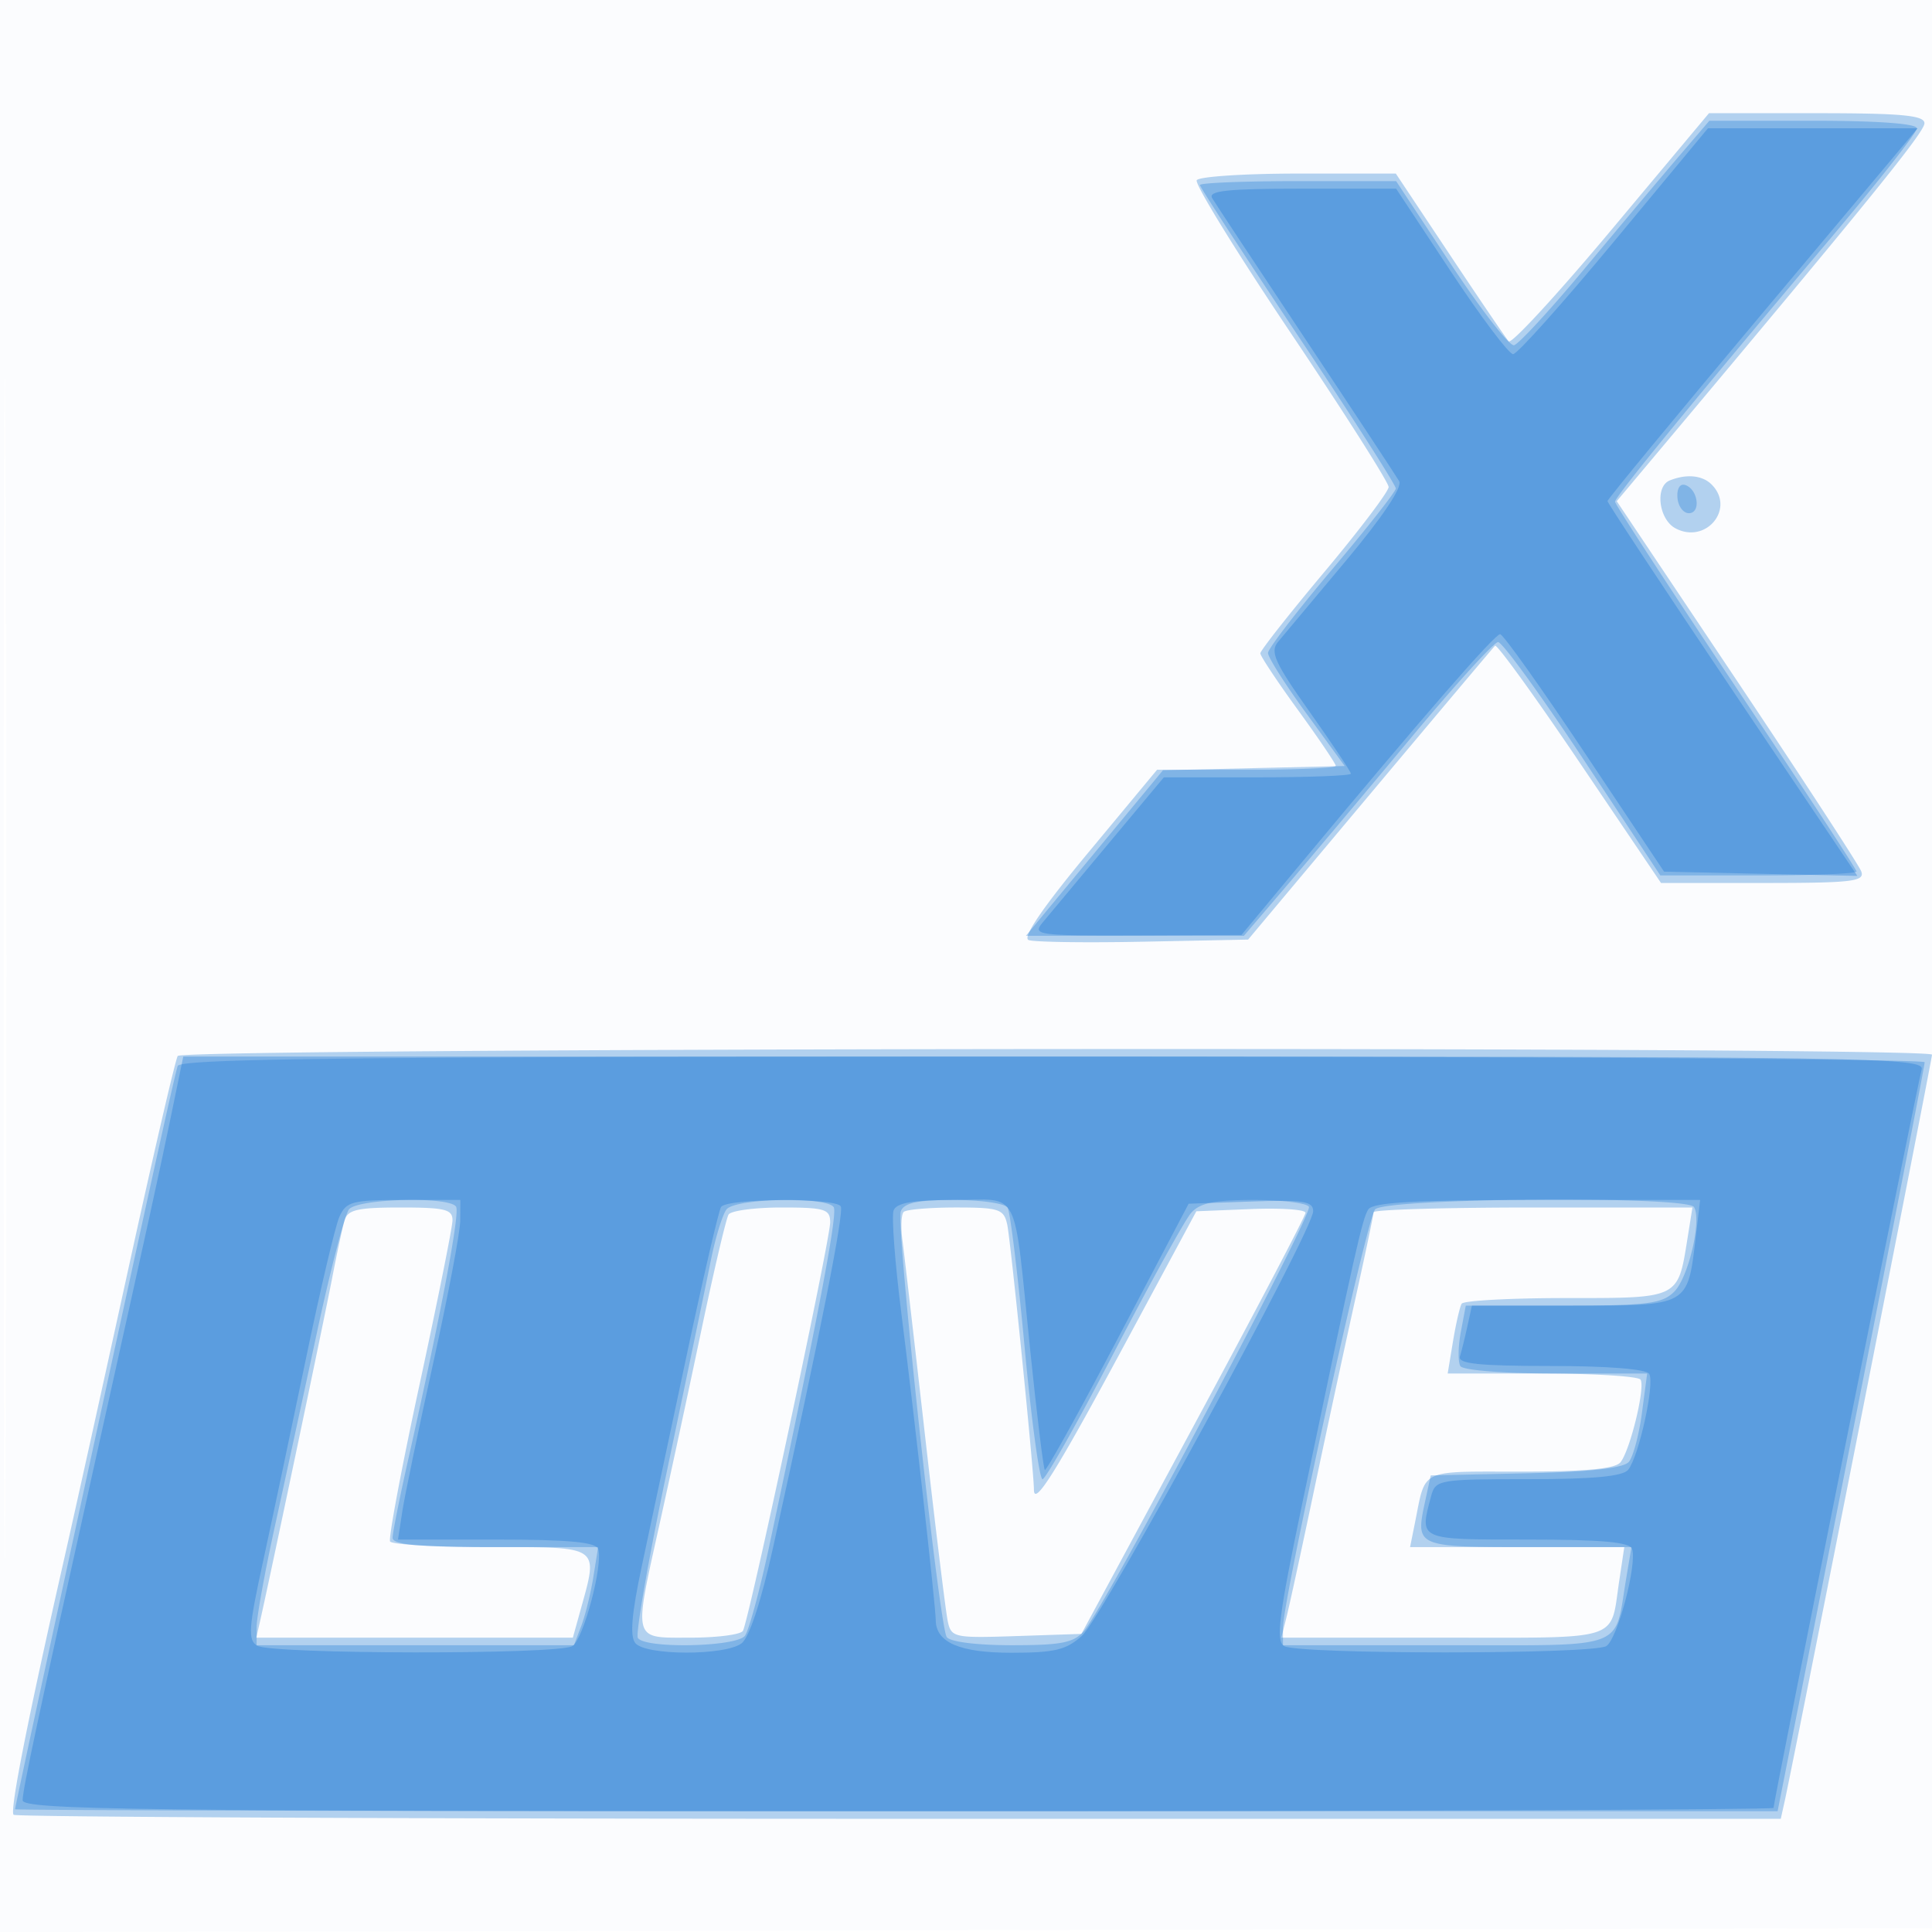 <svg xmlns="http://www.w3.org/2000/svg" width="256" height="256"><path fill-opacity=".016" d="M0 128.004v128.004l128.25-.254 128.25-.254.254-127.75L257.008 0H0v128.004m.485.496c0 70.4.119 99.053.265 63.672.146-35.38.146-92.98 0-128C.604 29.153.485 58.1.485 128.5" fill="#1976D2" fill-rule="evenodd"/><path fill-opacity=".322" d="M213.502 30.478c-7.12 8.513-13.237 15.15-13.593 14.75-.356-.4-3.866-5.565-7.8-11.478L184.955 23h-12.918c-7.106 0-13.164.396-13.463.881-.3.484 5.299 9.582 12.441 20.217C178.157 54.734 184 63.927 184 64.529c0 .601-3.825 5.659-8.5 11.24S167 86.21 167 86.568c0 .359 2.25 3.746 5 7.527s5 7.106 5 7.39c0 .283-5.329.515-11.843.515h-11.842l-9.161 11.03c-5.962 7.178-8.707 11.204-7.86 11.529.716.275 7.554.374 15.194.221l13.892-.28 16.135-19.242c8.875-10.583 16.338-19.444 16.585-19.692.248-.247 5.298 6.724 11.222 15.492L220.094 117h13.56c11.813 0 13.484-.199 12.968-1.544-.326-.849-7.748-12.231-16.493-25.295L214.228 66.41l6.675-7.955C247.778 26.424 255 17.502 255 16.334c0-1.05-3.042-1.334-14.275-1.334h-14.276l-12.947 15.478m7.748 33.184c-1.985.801-1.47 5.15.75 6.338 4.037 2.161 7.987-2.613 4.8-5.8-1.229-1.229-3.332-1.433-5.55-.538M23.548 139.923c-.314.508-3.262 13.22-6.552 28.25-3.29 15.03-7.106 32.277-8.48 38.327-4.858 21.391-7.24 33.442-6.715 33.968.293.293 53.099.532 117.347.532h116.814l.5-2.25c1.193-5.362 19.54-98.322 19.539-99-.001-1.11-231.767-.938-232.453.173m22.088 21.827c-.274.963-1.018 4.45-1.654 7.75-1.049 5.448-8.276 39.842-9.508 45.25l-.512 2.25h41.944l1.041-3.75c2.356-8.484 2.693-8.25-11.888-8.25-7.118 0-13.134-.338-13.369-.75-.235-.412 1.517-9.75 3.894-20.75 2.377-11 4.343-20.787 4.369-21.75.04-1.503-.932-1.75-6.886-1.75-5.746 0-7.018.3-7.431 1.75m50.903-.813c-.319.516-1.934 7.378-3.589 15.25a2864.471 2864.471 0 0 1-5.48 25.433C83.901 217.688 83.724 217 91.441 217c3.543 0 6.69-.403 6.995-.896.78-1.263 11.564-51.749 11.564-54.139 0-1.75-.705-1.965-6.441-1.965-3.543 0-6.702.422-7.02.937m23.205-.348c-.324.324-.4 2.012-.168 3.75.232 1.739 1.569 13.286 2.97 25.661 1.402 12.375 2.765 23.53 3.03 24.789.463 2.198.82 2.277 9.1 2l8.618-.289 14.837-27.5c8.161-15.125 14.845-27.857 14.854-28.294.008-.436-3.242-.661-7.224-.5l-7.239.294-9.55 17.74C139.918 195.055 137 199.72 137 197.377c0-2.432-3.09-33.088-3.541-35.127-.451-2.043-1.077-2.25-6.811-2.25-3.473 0-6.58.265-6.904.589m62.256.041c0 .346-1.111 5.633-2.47 11.75a2825.528 2825.528 0 0 0-5.416 25.12c-1.62 7.7-3.257 15.238-3.638 16.75l-.693 2.75h21.502c23.829 0 22.058.562 23.248-7.372l.694-4.628h-28.386l.654-3.25c1.457-7.239.446-6.75 13.95-6.75 8.661 0 12.599-.371 13.286-1.25 1.289-1.651 3.29-9.906 2.652-10.94-.276-.445-6.139-.81-13.03-.81h-12.529l.703-4.25c.387-2.338.903-4.588 1.147-5 .244-.412 6.477-.75 13.85-.75 15.04 0 14.793.121 16.072-7.875l.66-4.125h-21.128c-11.62 0-21.128.283-21.128.63" fill="#1976D2" fill-rule="evenodd"/><path fill-opacity=".318" d="M222.433 20.75c-2.237 2.613-7.81 9.25-12.385 14.75s-8.82 10.11-9.433 10.244c-.613.134-4.379-4.703-8.369-10.75L184.992 24h-12.996c-7.148 0-12.996.233-12.996.519 0 .285 5.85 9.277 13 19.981 7.15 10.704 12.98 19.809 12.956 20.231-.025.423-3.842 5.269-8.484 10.769-4.641 5.5-8.446 10.46-8.455 11.021-.009.562 2.273 4.162 5.073 8l5.09 6.979-12.041.28-12.04.281-9.08 10.969L135.94 124h28.882l5.839-6.83c3.212-3.757 10.564-12.508 16.339-19.447 5.775-6.94 10.95-12.629 11.5-12.644.55-.015 5.614 6.936 11.253 15.447L220.006 116h12.997c7.148 0 12.997-.236 12.997-.523 0-.288-7.2-11.289-16-24.446-8.8-13.157-16-24.203-16-24.545 0-.674 10.084-13.001 28.409-34.728C248.784 24.2 254 17.563 254 17.008c0-.629-5.176-1.008-13.75-1.008l-13.75.001-4.067 4.749m-.163 45.186c.086 1.135.768 2.064 1.516 2.064 1.629 0 1.223-3.165-.479-3.731-.694-.232-1.127.465-1.037 1.667M23.545 141.25c-.438 1.392-2.996 12.932-10.585 47.75C5.64 222.582 2 239.434 2 239.737c0 .145 52.546.263 116.77.263h116.77l9.757-49.25c5.366-27.088 9.744-49.588 9.73-50-.015-.412-52.016-.75-115.558-.75-91.549 0-115.613.259-115.924 1.25m22.696 19c-.552.688-2.456 8-4.231 16.25a7590.474 7590.474 0 0 1-5.618 25.884C35.076 208.371 34 214.333 34 215.634V218h42.05l.972-2.559c.535-1.407 1.257-4.332 1.603-6.5l.631-3.941H65.628c-10.247 0-13.623-.31-13.606-1.25.012-.687.932-5.3 2.045-10.25 4.379-19.479 6.894-32.753 6.368-33.606-.862-1.394-13.034-1.089-14.194.356m50.03 0c-.535.688-1.47 3.725-2.078 6.75-.608 3.025-3.167 15.302-5.688 27.283-2.52 11.981-4.313 22.218-3.985 22.75.896 1.449 13.053 1.207 14.185-.283.522-.687 1.959-5.975 3.193-11.75 6.483-30.353 9.116-44.169 8.58-45.036-.894-1.446-13.048-1.201-14.207.286m23.087.258c-.662 1.728 5.054 54.732 6.083 56.396.399.646 3.943 1.096 8.628 1.096 6.607 0 8.229-.325 9.597-1.923 2.843-3.32 30.354-55.235 29.771-56.179-.305-.494-3.609-.898-7.341-.898-5.222 0-7.133.403-8.292 1.75-.829.963-5.424 9.287-10.213 18.5-4.788 9.213-9.042 16.75-9.453 16.75-.41 0-1.477-7.865-2.37-17.478-.893-9.613-1.907-17.938-2.255-18.5-.347-.562-3.544-1.022-7.103-1.022-4.847 0-6.618.379-7.052 1.508m62.842-.249c-1.133 1.365-12.2 51.652-12.2 55.435V218h21.525c24.366 0 22.345.739 23.938-8.75l.713-4.25h-13.619c-14.932 0-15.02-.038-13.733-6l.755-3.5 12.612-.279c8.546-.189 12.946-.681 13.646-1.525.569-.685 1.346-3.597 1.728-6.471l.693-5.225h-12.07c-6.829 0-12.334-.427-12.677-.983-.335-.541-.311-2.566.052-4.5l.66-3.517h12.888c11.202 0 13.131-.242 14.737-1.848 1.886-1.886 3.664-9.514 2.615-11.213-.937-1.514-40.992-1.211-42.263.32" fill="#1976D2" fill-rule="evenodd"/><path fill-opacity=".362" d="M213.905 31.952c-6.823 8.223-12.855 14.962-13.405 14.975-.55.013-4.264-4.915-8.254-10.951L184.992 25h-12.555c-9.77 0-12.392.277-11.818 1.25.405.688 5.983 9.125 12.394 18.75 6.412 9.625 11.985 18.065 12.385 18.756.454.783-2.188 4.738-7.014 10.5-4.258 5.084-8.323 9.94-9.034 10.791-1.096 1.311-.458 2.726 4.179 9.27 3.009 4.247 5.471 7.939 5.471 8.203 0 .264-5.576.48-12.392.48h-12.392l-7.307 8.75c-4.019 4.813-7.963 9.537-8.763 10.5-1.375 1.653-.685 1.747 12.449 1.694l13.905-.057 8-9.624c15.968-19.212 25.575-30.262 26.28-30.231.396.018 5.445 7.106 11.22 15.75l10.5 15.718 12.804.28 12.805.281-16.555-24.615C220.45 77.908 213 66.636 213 66.397c0-.24 9.246-11.452 20.546-24.916L254.093 17h-27.782l-12.406 14.952M22.687 147.75c-1.554 7.539-2.982 14.042-10.159 46.25C5.033 227.634 3 237.137 3 238.539 3 239.812 17.943 240 119 240c63.8 0 116-.2 116-.444 0-.814 19.103-96.029 19.623-97.806.485-1.66-5.456-1.75-114.913-1.75H24.285l-1.598 7.75m22.276 13.5c-.547 1.238-2.535 9.675-4.419 18.75-1.883 9.075-4.436 21.146-5.673 26.824-1.932 8.863-2.047 10.452-.811 11.234 1.826 1.155 39.976 1.205 41.791.055 1.473-.933 4.098-10.841 3.408-12.863-.311-.914-3.929-1.25-13.474-1.25H52.737l.575-3.75c.316-2.062 2.168-10.95 4.115-19.75s3.548-17.238 3.557-18.75L61 159h-7.521c-6.839 0-7.612.204-8.516 2.25m50.577-1.315c-.318.514-2.377 9.402-4.576 19.75s-4.86 22.855-5.914 27.793c-1.363 6.389-1.611 9.345-.861 10.25 1.376 1.658 11.899 1.674 14.077.022 1.019-.773 2.616-5.64 4.183-12.75 6.299-28.573 9.433-44.382 8.953-45.158-.713-1.155-15.143-1.07-15.862.093m22.867.446c-.291.759.176 6.947 1.039 13.75 1.7 13.398 4.529 38.641 4.544 40.548.025 2.958 3.187 4.321 10.026 4.321 5.726 0 7.286-.375 9.351-2.25 2.724-2.474 30.633-53.727 30.633-56.257 0-1.328-1.287-1.529-8.25-1.283l-8.25.29-9.36 17.807c-5.148 9.793-9.511 17.655-9.696 17.47-.185-.184-1.053-7.297-1.93-15.806C134.236 156.868 135.31 159 126.45 159c-5.468 0-7.657.376-8.043 1.381m62.902-.131c-.807 1.247-1.724 5.33-8.787 39.125-3.067 14.673-3.493 18.029-2.379 18.735 1.767 1.119 40.942 1.122 42.708.003 1.473-.933 4.098-10.841 3.408-12.863-.312-.917-4.003-1.25-13.842-1.25-14.57 0-14.354.097-12.787-5.75.584-2.178.994-2.25 12.864-2.25 8.613 0 12.556-.372 13.253-1.25 1.43-1.804 3.547-11.465 2.782-12.703-.395-.638-5.487-1.047-13.057-1.047-9.466 0-12.318-.296-12.024-1.25.212-.687.656-2.488.988-4l.602-2.75h13.446c15.333 0 15.123.117 16.206-9.029l.589-4.971h-21.581c-16.166 0-21.783.314-22.389 1.25" fill="#1976D2" fill-rule="evenodd"/></svg>